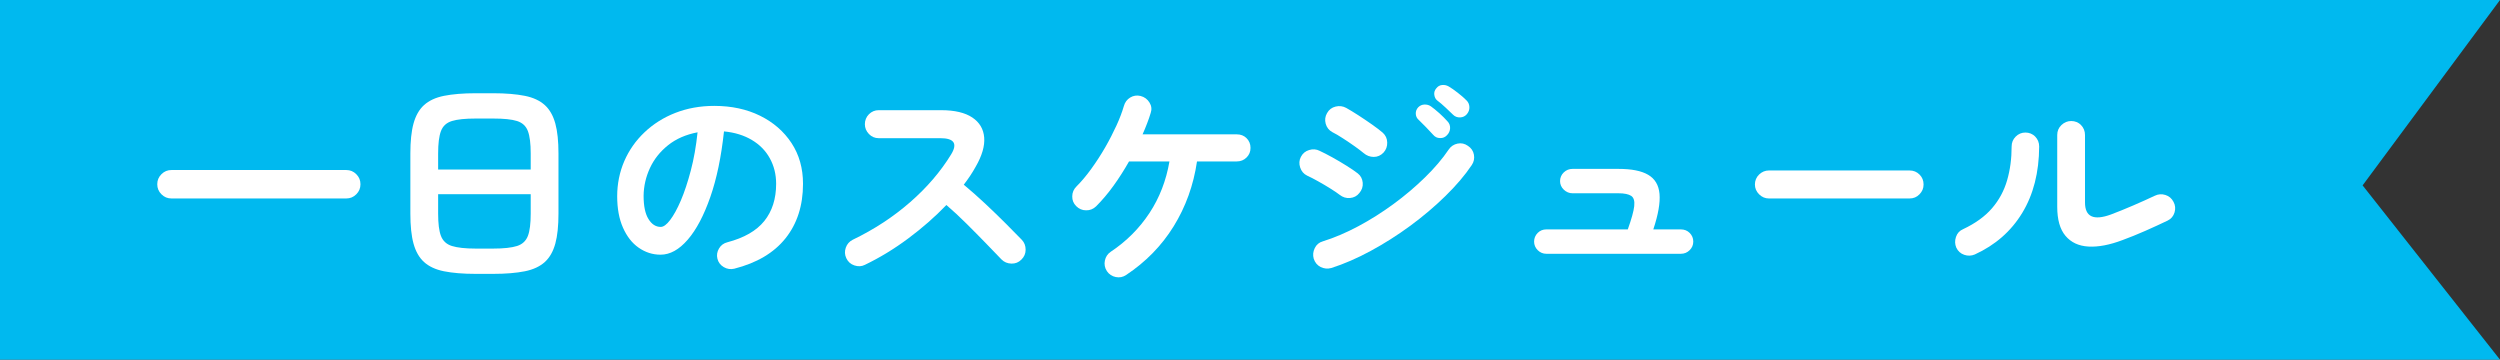<?xml version="1.0" encoding="UTF-8"?>
<svg id="_レイヤー_1" data-name="レイヤー 1" xmlns="http://www.w3.org/2000/svg" viewBox="0 0 221.45 31.86">
  <rect x="0" y="0" width="221.45" height="31.86" fill="#333333" stroke="none"/>
  <defs>
    <style>
      .cls-1 {
        fill: #00b9ef;
      }

      .cls-2 {
        fill: #fff;
      }
    </style>
  </defs>
  <polygon class="cls-1" points="221.45 31.86 0 31.86 0 0 221.45 0 209.28 16.42 221.45 31.86"/>
  <g>
    <path class="cls-2" d="M15.19,17.58c-.35,0-.64-.12-.89-.37s-.37-.54-.37-.89.12-.64.37-.89.54-.37.89-.37h15.48c.35,0,.64.12.89.37s.37.54.37.89-.12.64-.37.89-.54.37-.89.37h-15.48Z"/>
    <path class="cls-2" d="M42.15,24.26c-1.13,0-2.07-.08-2.82-.23s-1.34-.43-1.77-.82c-.43-.39-.74-.94-.93-1.63-.19-.69-.28-1.58-.28-2.66v-5.32c0-1.08.09-1.97.28-2.66s.5-1.24.93-1.63c.43-.39,1.02-.67,1.77-.82s1.69-.23,2.82-.23h1.52c1.13,0,2.07.08,2.82.23.75.15,1.34.43,1.77.82.43.39.74.94.93,1.63.19.69.28,1.58.28,2.66v5.32c0,1.08-.09,1.97-.28,2.66-.19.69-.5,1.24-.93,1.63-.43.39-1.02.67-1.77.82-.75.15-1.69.23-2.82.23h-1.52ZM38.81,15.02h8.2v-1.42c0-.88-.08-1.54-.25-1.99-.17-.45-.49-.74-.96-.89-.47-.15-1.18-.22-2.13-.22h-1.52c-.93,0-1.64.07-2.12.22-.48.15-.8.44-.97.89-.17.45-.25,1.11-.25,1.99v1.42ZM42.15,22.02h1.52c.95,0,1.66-.08,2.13-.23.47-.15.79-.45.96-.89.17-.44.25-1.1.25-1.98v-1.72h-8.2v1.72c0,.88.08,1.54.25,1.98.17.44.49.74.97.89.48.15,1.19.23,2.12.23Z"/>
    <path class="cls-2" d="M65.05,23.8c-.33.08-.65.03-.94-.14-.29-.17-.48-.42-.56-.74-.08-.32-.03-.62.14-.91.17-.29.42-.47.74-.55,1.48-.39,2.57-1.01,3.27-1.88.7-.87,1.05-1.97,1.05-3.3,0-.84-.19-1.59-.56-2.26-.37-.67-.9-1.21-1.59-1.62-.69-.41-1.51-.67-2.47-.76-.24,2.24-.64,4.18-1.21,5.81-.57,1.63-1.23,2.89-2,3.78s-1.57,1.33-2.41,1.33c-.71,0-1.35-.21-1.94-.62-.59-.41-1.05-1.01-1.39-1.78-.34-.77-.51-1.7-.51-2.78s.21-2.14.63-3.11,1.02-1.82,1.79-2.55,1.68-1.31,2.73-1.72c1.05-.41,2.2-.62,3.45-.62,1.52,0,2.87.29,4.05.87s2.11,1.39,2.79,2.42c.68,1.03,1.02,2.24,1.02,3.61,0,1.93-.52,3.54-1.55,4.83-1.03,1.29-2.54,2.18-4.53,2.69ZM58.53,20.1c.24,0,.52-.2.83-.61.31-.41.63-.98.95-1.73.32-.75.61-1.63.88-2.65.27-1.02.47-2.15.6-3.39-1.04.2-1.91.58-2.62,1.15-.71.57-1.24,1.24-1.6,2.02-.36.78-.55,1.6-.56,2.45,0,.91.14,1.59.43,2.06.29.47.65.7,1.09.7Z"/>
    <path class="cls-2" d="M76.61,23.46c-.29.15-.6.16-.93.05-.33-.11-.56-.32-.71-.63-.15-.31-.16-.62-.05-.94s.32-.55.61-.7c1.91-.92,3.6-2.03,5.09-3.33,1.49-1.3,2.7-2.71,3.63-4.23.59-.96.27-1.44-.96-1.44h-5.46c-.33,0-.62-.12-.86-.37-.24-.25-.36-.54-.36-.87s.12-.64.36-.88c.24-.24.53-.36.86-.36h5.54c1.2,0,2.12.22,2.76.65.64.43.99,1.02,1.05,1.77.06.75-.19,1.61-.75,2.58-.29.53-.65,1.07-1.06,1.6.61.51,1.24,1.06,1.89,1.67.65.61,1.25,1.19,1.82,1.76.57.57,1.04,1.05,1.43,1.45.23.24.34.53.34.88s-.13.64-.38.88c-.24.24-.53.36-.88.35s-.64-.13-.88-.37c-.36-.37-.81-.84-1.36-1.41-.55-.57-1.13-1.15-1.74-1.76s-1.21-1.16-1.78-1.65c-1.01,1.05-2.14,2.04-3.39,2.97-1.25.93-2.52,1.7-3.83,2.33Z"/>
    <path class="cls-2" d="M99.75,24.36c-.28.19-.59.25-.92.18s-.59-.24-.78-.52c-.19-.29-.25-.61-.18-.94.07-.33.24-.59.52-.78,1.4-.93,2.54-2.08,3.43-3.43.89-1.35,1.48-2.88,1.77-4.57h-3.58c-.43.76-.89,1.48-1.38,2.16-.49.68-1.01,1.29-1.54,1.82-.25.24-.55.36-.89.35-.34,0-.63-.13-.87-.37-.24-.24-.36-.53-.35-.87,0-.34.13-.63.37-.87.44-.44.88-.96,1.32-1.57.44-.61.85-1.24,1.23-1.9.38-.66.71-1.31,1-1.94.29-.63.5-1.2.65-1.71.09-.33.28-.59.56-.76.28-.17.59-.22.92-.14.35.09.61.29.79.58.18.29.22.6.11.92-.09.31-.2.62-.32.93s-.25.64-.4.97h8.34c.35,0,.64.11.87.34s.35.51.35.86-.12.62-.35.85-.52.35-.87.35h-3.52c-.31,2.11-1,4.02-2.07,5.75s-2.48,3.16-4.21,4.31Z"/>
    <path class="cls-2" d="M118.67,17.26c-.19-.15-.46-.33-.81-.55-.35-.22-.72-.44-1.1-.65-.38-.21-.7-.38-.97-.5-.31-.15-.51-.39-.62-.72-.11-.33-.09-.65.06-.94.16-.31.4-.51.73-.61.33-.1.64-.08.93.07.32.15.7.34,1.13.58.43.24.86.49,1.27.75s.74.48.98.67c.27.21.41.49.44.83s-.07.64-.3.91c-.21.27-.49.41-.83.44-.34.03-.64-.07-.91-.28ZM117.93,23.74c-.33.09-.65.06-.95-.09-.3-.15-.5-.4-.61-.73-.09-.32-.06-.63.09-.94s.39-.51.71-.6c1.03-.32,2.08-.77,3.15-1.34,1.07-.57,2.11-1.23,3.12-1.97,1.01-.74,1.93-1.52,2.78-2.35.85-.83,1.55-1.65,2.11-2.48.19-.28.45-.45.78-.52.33-.07.64,0,.92.2.29.19.47.45.53.78.06.33,0,.64-.19.92-.61.91-1.39,1.82-2.34,2.75-.95.93-1.99,1.81-3.12,2.64-1.13.83-2.3,1.57-3.5,2.22s-2.36,1.15-3.48,1.51ZM120.79,13.56c-.19-.16-.45-.36-.79-.6-.34-.24-.69-.48-1.05-.71-.36-.23-.67-.42-.94-.55-.29-.16-.49-.41-.58-.74-.09-.33-.05-.65.12-.94.17-.31.43-.5.76-.58.33-.08.65-.04.94.12s.65.38,1.07.65c.42.27.83.55,1.23.83.4.28.71.52.94.72.25.23.38.51.39.86s-.1.65-.33.9c-.24.25-.53.38-.86.38s-.63-.11-.9-.34ZM128.17,11.98c-.16.17-.36.26-.61.25-.25,0-.45-.1-.61-.29-.17-.19-.38-.41-.63-.67-.25-.26-.48-.49-.69-.69-.13-.12-.21-.29-.22-.5-.01-.21.06-.41.22-.58.15-.15.33-.23.54-.24.21-.01.41.04.58.16.21.15.46.35.75.61s.52.5.71.71c.17.17.25.38.24.62-.01.24-.11.45-.28.62ZM128.71,10.16c-.17-.17-.39-.38-.66-.63-.27-.25-.51-.46-.74-.63-.15-.12-.23-.29-.26-.5-.03-.21.03-.41.18-.58.13-.17.3-.27.51-.29.21-.02.4.02.59.13.23.13.49.32.79.55.3.23.56.46.77.67.17.16.26.36.27.6s-.07.45-.23.64c-.15.17-.34.27-.59.28-.25.01-.46-.07-.63-.24Z"/>
    <path class="cls-2" d="M136.97,22.48c-.29,0-.55-.11-.76-.32-.21-.21-.32-.47-.32-.76s.11-.56.32-.77c.21-.21.47-.31.76-.31h7.22c.33-.92.52-1.61.57-2.06s-.04-.76-.27-.91-.6-.23-1.12-.23h-4.08c-.29,0-.55-.11-.77-.32-.22-.21-.33-.47-.33-.76s.11-.56.33-.77c.22-.21.48-.31.77-.31h4.08c1.15,0,2.02.17,2.62.52s.94.91,1.01,1.69c.07.78-.11,1.83-.55,3.15h2.44c.31,0,.57.1.78.31.21.21.32.46.32.77s-.11.55-.32.76c-.21.21-.47.32-.78.32h-11.92Z"/>
    <path class="cls-2" d="M156.69,17.58c-.33,0-.62-.12-.87-.37-.25-.25-.37-.54-.37-.87s.12-.64.37-.88c.25-.24.54-.36.87-.36h12.46c.35,0,.64.12.88.36.24.24.36.53.36.88s-.12.62-.36.87c-.24.25-.53.37-.88.37h-12.46Z"/>
    <path class="cls-2" d="M174.93,22.54c-.31.13-.62.14-.94.03s-.55-.32-.7-.63c-.13-.31-.14-.62-.03-.95.11-.33.32-.56.63-.69,1.08-.51,1.93-1.12,2.56-1.85s1.07-1.55,1.34-2.48.4-1.92.4-2.99c0-.35.12-.64.36-.88.24-.24.53-.36.86-.36s.64.12.87.36.35.53.35.88c-.01,2.29-.51,4.25-1.5,5.88-.99,1.63-2.39,2.85-4.2,3.68ZM188.03,21.26c-1.16.44-2.17.63-3.04.58-.87-.05-1.54-.37-2.03-.95s-.73-1.44-.73-2.57v-6.36c0-.35.12-.64.37-.88.25-.24.54-.36.87-.36s.64.12.87.36c.23.24.35.53.35.88v5.98c0,1.27.77,1.62,2.3,1.06.6-.23,1.26-.49,1.97-.8s1.35-.59,1.91-.86c.31-.15.62-.17.94-.07.32.1.56.3.72.61.16.29.19.61.09.94s-.3.57-.61.72c-.61.29-1.27.6-1.98.91-.71.31-1.37.58-2,.81Z"/>
  </g>
</svg>